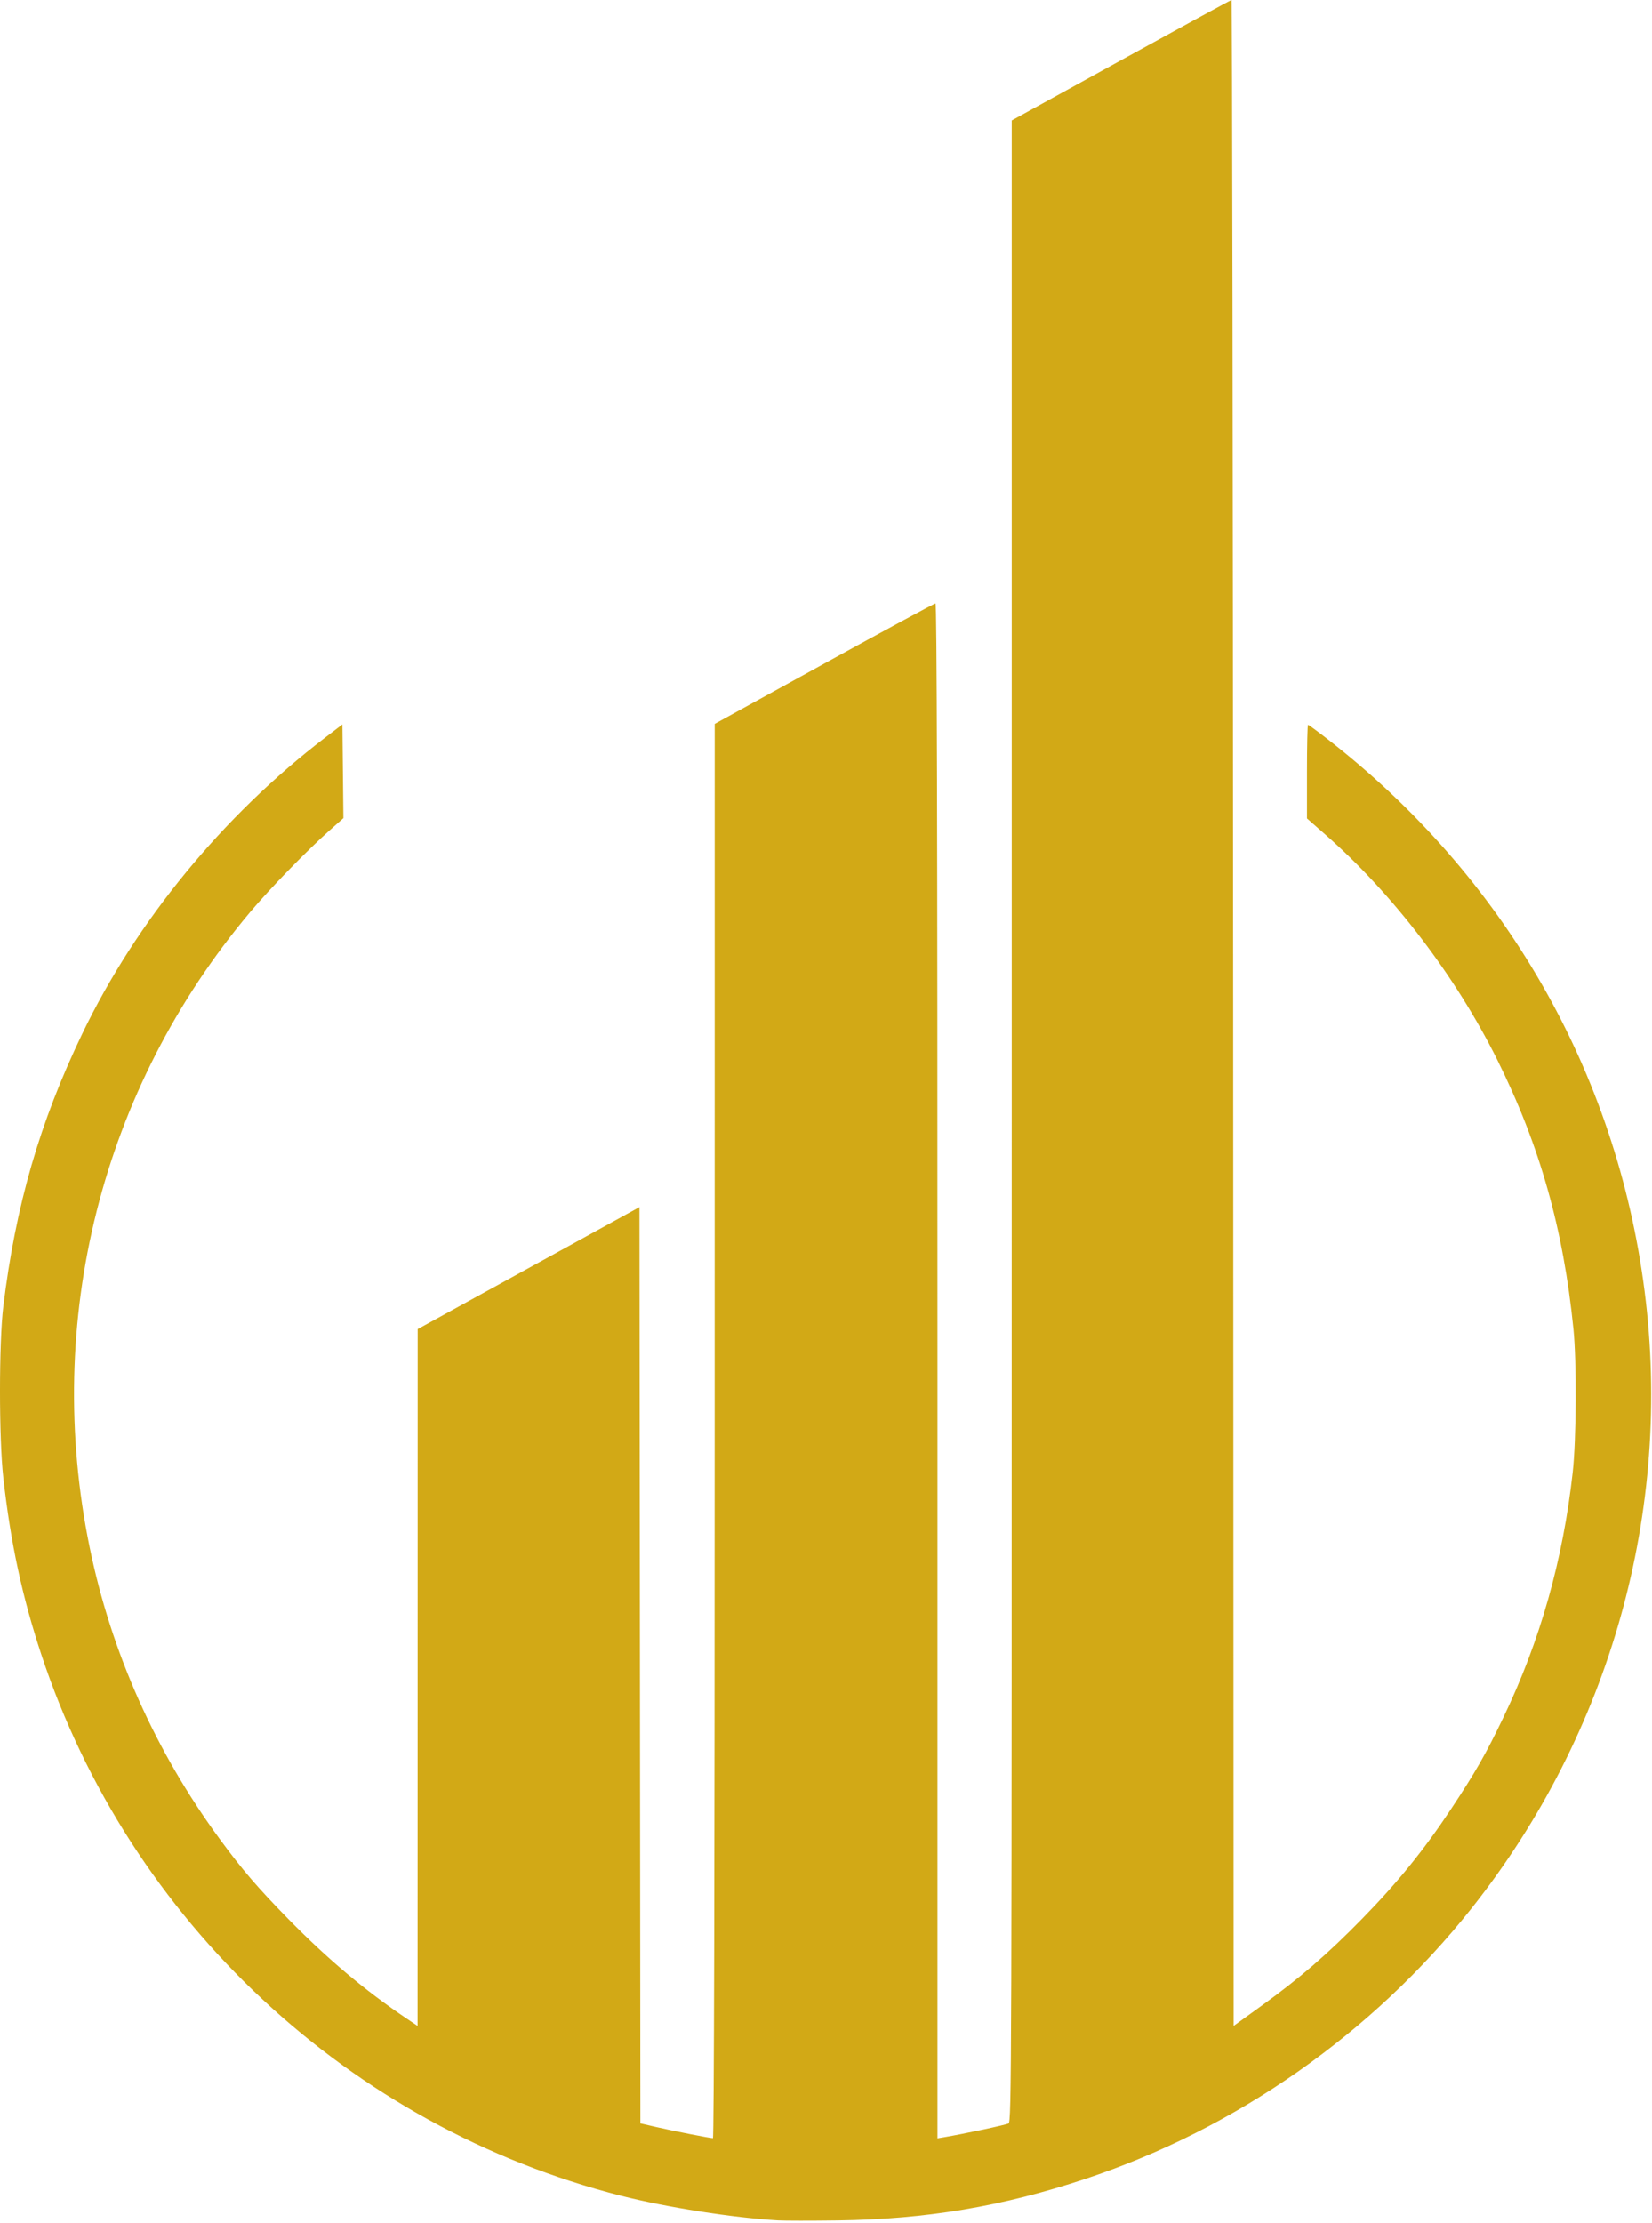 <?xml version="1.0" encoding="UTF-8" standalone="no"?><!DOCTYPE svg PUBLIC "-//W3C//DTD SVG 1.1//EN" "http://www.w3.org/Graphics/SVG/1.1/DTD/svg11.dtd"><svg width="100%" height="100%" viewBox="0 0 684 920" version="1.1" xmlns="http://www.w3.org/2000/svg" xmlns:xlink="http://www.w3.org/1999/xlink" xml:space="preserve" xmlns:serif="http://www.serif.com/" style="fill-rule:evenodd;clip-rule:evenodd;stroke-linejoin:round;stroke-miterlimit:2;"><path id="symbol" d="M322.145,919.044c-18.527,-1.069 -46.093,-5.387 -64.875,-10.164c-112.559,-28.627 -203.557,-113.511 -240.146,-224.008c-7.944,-23.992 -12.706,-46.129 -15.755,-73.247c-1.826,-16.232 -1.825,-55.923 0.001,-70.875c5.11,-41.846 15.068,-76.213 32.716,-112.916c22.359,-46.498 58.237,-90.223 100.559,-122.549l7.125,-5.443l0.207,19.392l0.207,19.391l-5.832,5.172c-9.262,8.213 -24.742,24.147 -32.913,33.878c-61.406,73.125 -85.573,168.93 -66.3,262.825c8.906,43.391 27.222,84.432 53.888,120.75c9.425,12.836 15.655,20.09 28.579,33.274c16.034,16.356 31.451,29.322 48.602,40.874l4.687,3.158l0.051,-288.431l45.912,-25.249l45.912,-25.249l0.189,189.624l0.189,189.625l6.561,1.519c6.839,1.584 22.239,4.605 23.474,4.605c0.448,0 0.717,-108.508 0.726,-292.687l0.014,-292.688l45.294,-24.937c24.912,-13.716 45.661,-24.938 46.111,-24.938c0.588,0 0.817,88.992 0.817,317.659l0,317.659l2.813,-0.474c8.274,-1.395 25.441,-5.061 26.6,-5.681c1.28,-0.685 1.337,-18.254 1.339,-414.877l0.001,-414.161l45.261,-24.937c24.893,-13.716 45.479,-24.938 45.747,-24.938c0.268,0 0.572,188.674 0.676,419.275l0.188,419.274l11.719,-8.462c15.748,-11.371 27.155,-21.241 41.54,-35.94c14.575,-14.894 25.477,-28.343 36.698,-45.272c10.16,-15.329 14.488,-22.898 21.747,-38.034c15.206,-31.708 24.61,-64.936 28.681,-101.341c1.523,-13.622 1.694,-45.696 0.316,-59.375c-4.185,-41.547 -13.943,-76.039 -31.509,-111.375c-17.301,-34.804 -43.247,-68.782 -71.356,-93.447l-7.461,-6.546l0,-19.378c0,-10.659 0.197,-19.379 0.439,-19.379c0.241,0 3.869,2.661 8.062,5.913c73.128,56.716 119.667,137.706 131.281,228.462c11.639,90.964 -14.091,182.8 -71.55,255.375c-41.011,51.799 -97.531,91.387 -160.107,112.143c-34.421,11.418 -65.793,16.678 -102.375,17.166c-10.931,0.146 -22.069,0.139 -24.75,-0.015l0,-0Z" style="fill:#d2a916;fill-rule:nonzero;"/></svg>